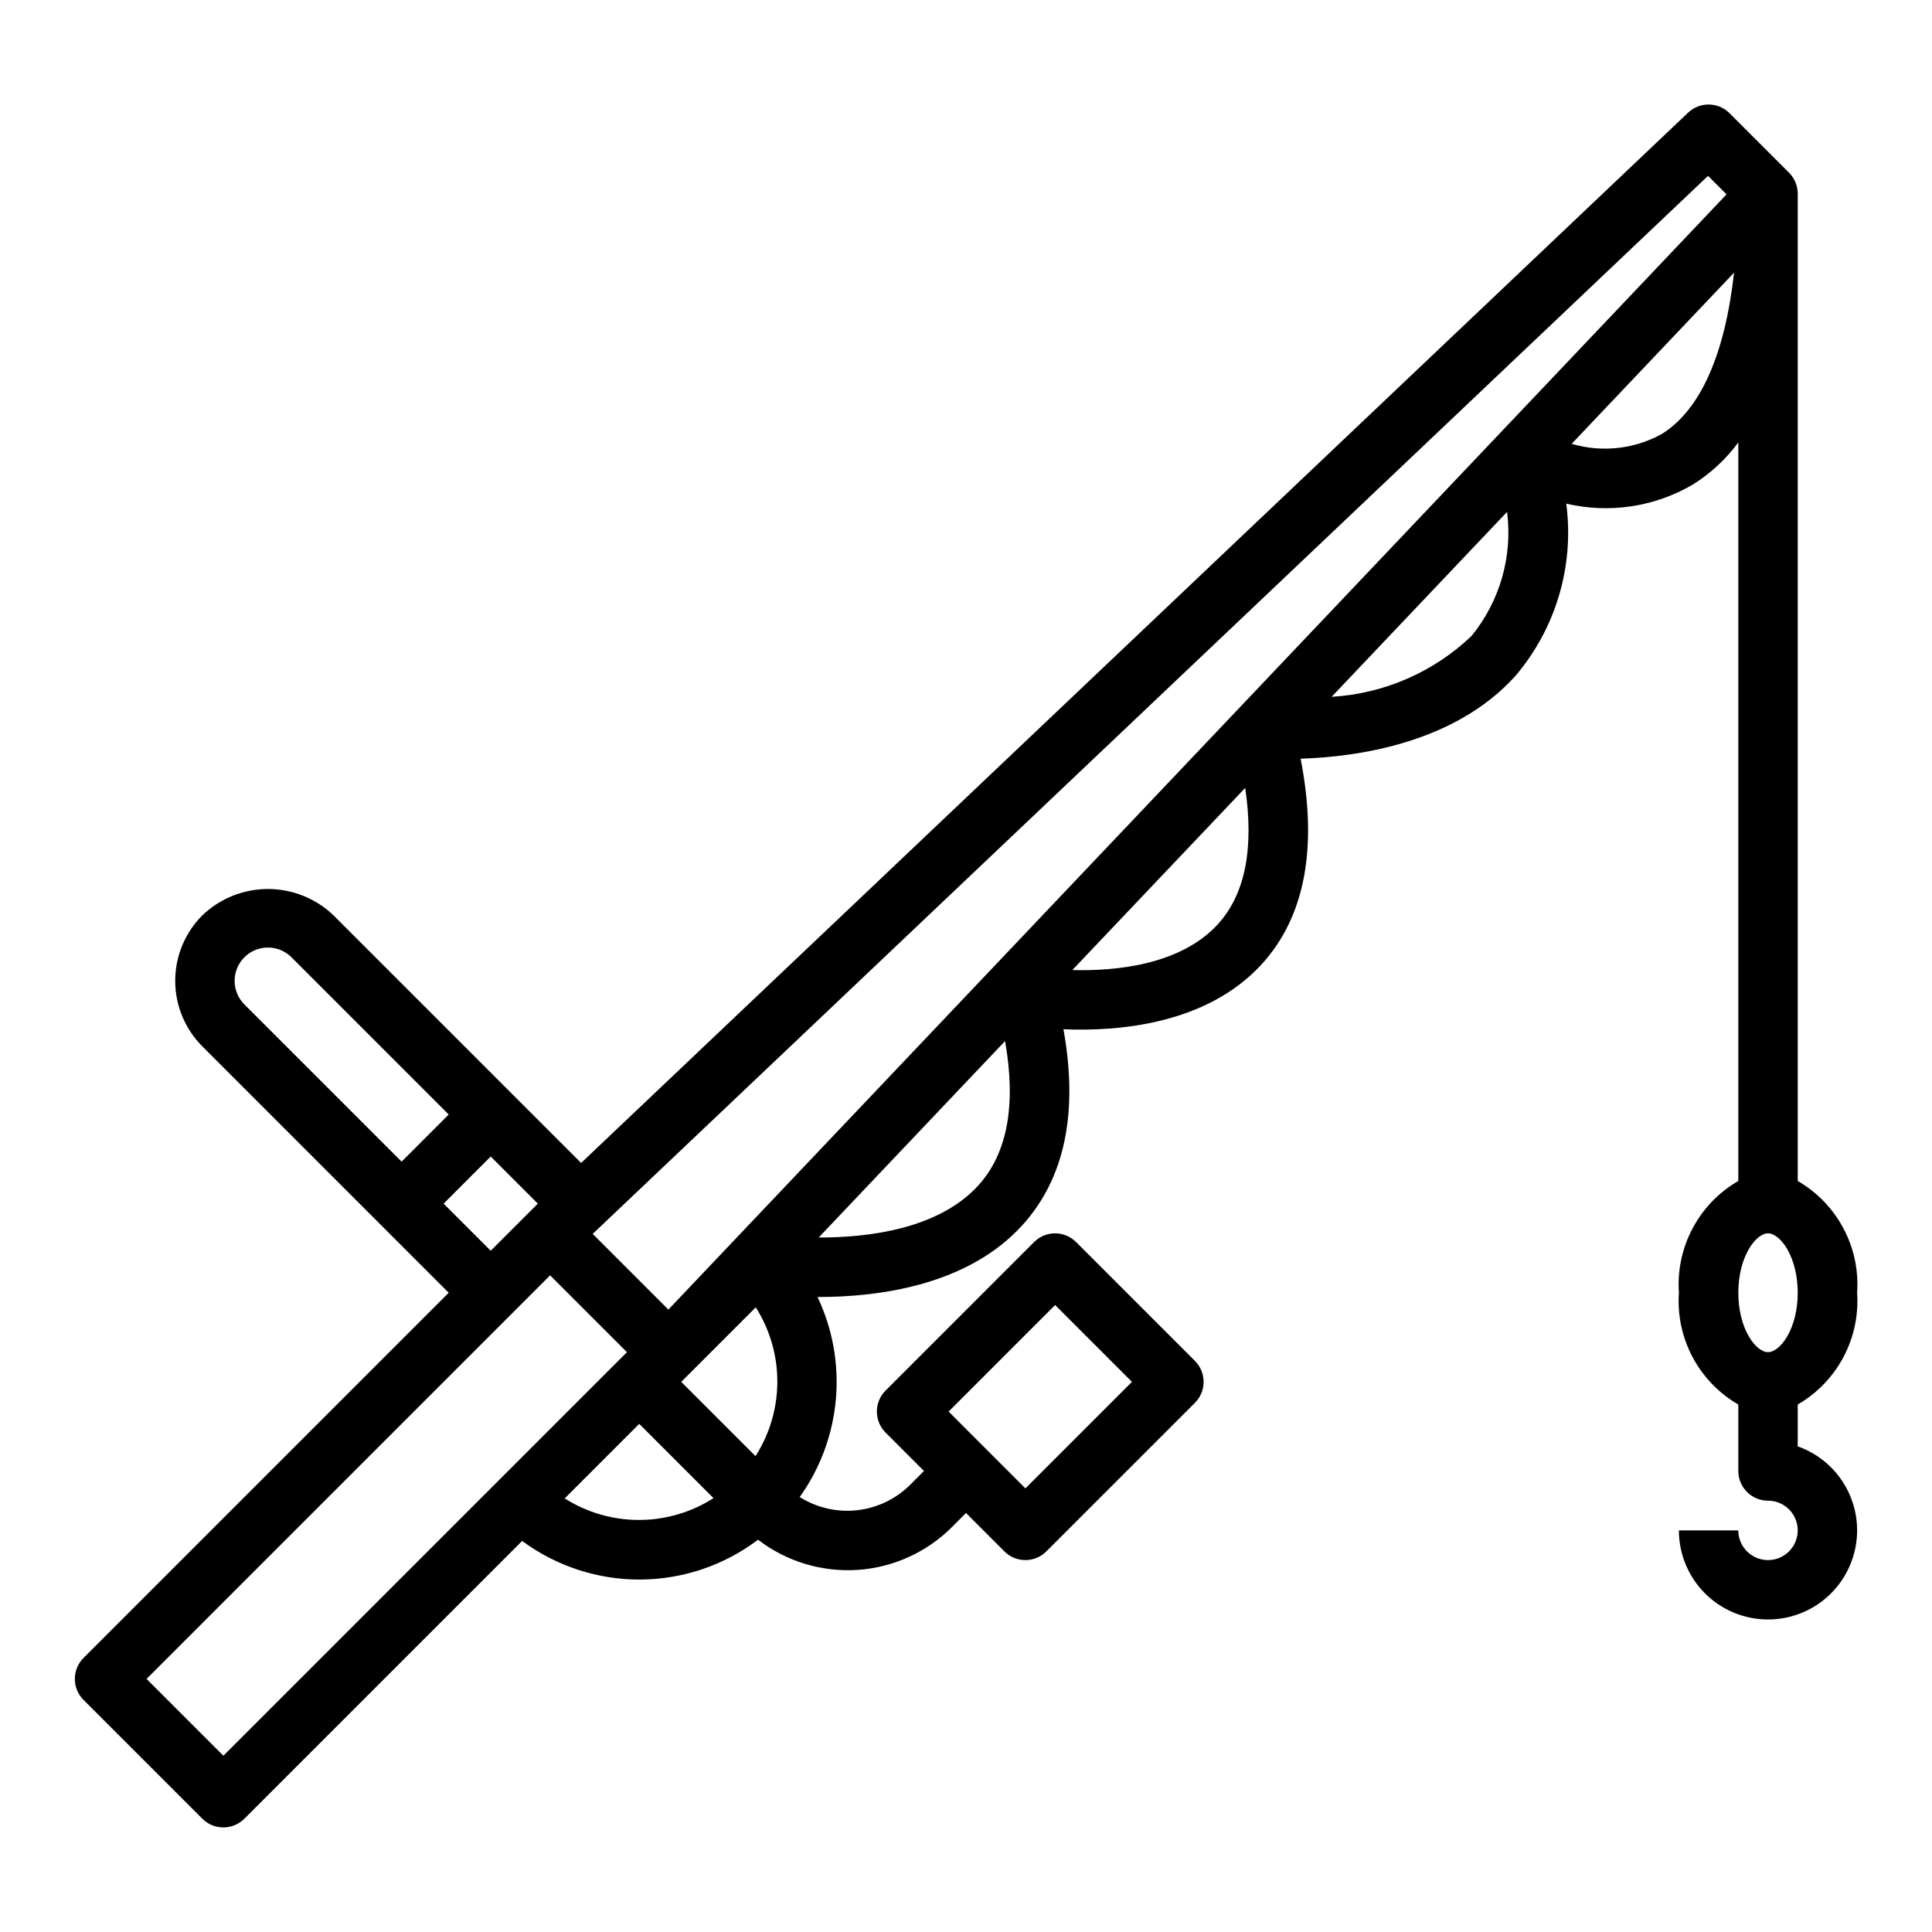 <?xml version="1.0" encoding="UTF-8"?>
<!-- Uploaded to: SVG Repo, www.svgrepo.com, Generator: SVG Repo Mixer Tools -->
<svg fill="#000000" width="800px" height="800px" version="1.1" viewBox="144 144 512 512" xmlns="http://www.w3.org/2000/svg">
 <path d="m636.16 486.59c0.41-5.914-0.848-11.828-3.633-17.062-2.781-5.238-6.981-9.59-12.113-12.559v-261.64c0-2.086-0.828-4.09-2.305-5.562l-15.746-15.746c-3.019-3.043-7.918-3.109-11.02-0.148l-293.34 278.32-65.629-65.629c-4.676-4.477-10.898-6.973-17.371-6.973-6.473 0-12.699 2.496-17.375 6.973-4.609 4.606-7.195 10.852-7.195 17.367 0 6.516 2.586 12.766 7.195 17.371l65.281 65.289-96.77 96.773c-3.074 3.074-3.074 8.055 0 11.129l31.488 31.488c3.074 3.074 8.055 3.074 11.129 0l73.621-73.621v0.004c9.059 6.699 20.043 10.293 31.309 10.234 11.27-0.059 22.215-3.762 31.203-10.559 7.527 5.785 16.91 8.629 26.387 8 9.473-0.633 18.395-4.699 25.09-11.434l3.629-3.652 10.18 10.18h-0.004c3.074 3.074 8.059 3.074 11.133 0l39.359-39.359c3.074-3.074 3.074-8.059 0-11.133l-31.488-31.488c-3.074-3.07-8.055-3.07-11.129 0l-39.359 39.359h-0.004c-3.07 3.074-3.07 8.059 0 11.133l10.18 10.18-3.652 3.652c-3.789 3.777-8.75 6.156-14.07 6.75-5.316 0.59-10.68-0.645-15.207-3.5 5.441-7.613 8.746-16.543 9.578-25.863 0.828-9.32-0.848-18.691-4.856-27.148h0.262c16.09 0 39.637-3.109 54.09-19.105 11.18-12.367 14.801-29.781 10.816-51.852 14.113 0.613 37.785-1.141 52.477-17.16 11.516-12.555 14.996-30.875 10.375-54.539 14.609-0.449 40.777-3.938 56.969-21.988v0.004c10.715-12.621 15.594-29.188 13.43-45.605 11.402 2.676 23.398 0.871 33.508-5.035 4.699-2.934 8.801-6.727 12.086-11.188v195.72c-5.133 2.969-9.332 7.32-12.113 12.559-2.785 5.234-4.043 11.148-3.633 17.062-0.41 5.918 0.848 11.828 3.633 17.066 2.781 5.234 6.981 9.586 12.113 12.559v17.609c0 2.086 0.828 4.09 2.305 5.566 1.477 1.477 3.481 2.305 5.566 2.305 3.184 0 6.055 1.918 7.273 4.859 1.219 2.941 0.543 6.328-1.707 8.578s-5.637 2.926-8.578 1.707-4.859-4.09-4.859-7.273h-15.746c0.004 5.801 2.137 11.398 6.004 15.727 3.863 4.324 9.184 7.078 14.945 7.734 5.766 0.656 11.57-0.836 16.305-4.184 4.734-3.352 8.074-8.324 9.375-13.977 1.305-5.652 0.48-11.59-2.312-16.672-2.793-5.086-7.359-8.965-12.828-10.898v-11.082c5.133-2.973 9.332-7.324 12.113-12.559 2.785-5.238 4.043-11.148 3.633-17.066zm-212.54 3.258 20.355 20.359-28.23 28.23-20.355-20.359zm-214.86-79.672c-3.445-3.445-3.445-9.035 0-12.484 3.449-3.445 9.039-3.445 12.488 0l41.664 41.668-12.484 12.484zm52.801 52.801 12.484-12.488 12.484 12.488-12.484 12.484zm-58.363 146.31-20.359-20.359 106.95-106.95 20.359 20.359zm90.457-68.195 19.75-19.754 19.68 19.68v0.004c-5.883 3.762-12.719 5.769-19.703 5.781-6.988 0.012-13.828-1.969-19.727-5.711zm50.562-11.203-19.68-19.68 19.75-19.75c3.742 5.894 5.727 12.738 5.715 19.727-0.016 6.984-2.019 13.82-5.785 19.703zm59.16-71.855c-10.547 11.699-29.27 13.949-42.414 13.918l49.391-52.059c2.961 16.809 0.664 29.648-6.981 38.141zm63.371-69.102c-9.941 10.871-27.23 12.445-38.574 12.148l45.82-48.273c2.359 16.043 0 28.207-7.25 36.125zm67.242-76.406h-0.004c-10.062 9.602-23.207 15.32-37.094 16.141l46.5-49.012c1.504 11.781-1.898 23.668-9.406 32.871zm-212.86 178.53-20.059-20.059 295.58-280.39 4.902 4.902zm263.29-232.06c-7.297 4.047-15.91 4.992-23.91 2.621l43.035-45.367c-2.43 21.695-8.895 36.359-19.125 42.746zm28.125 243.34c-3.211 0-7.871-6.133-7.871-15.742 0-9.613 4.66-15.742 7.871-15.742 3.211 0 7.871 6.133 7.871 15.742s-4.66 15.742-7.871 15.742z"/>
</svg>